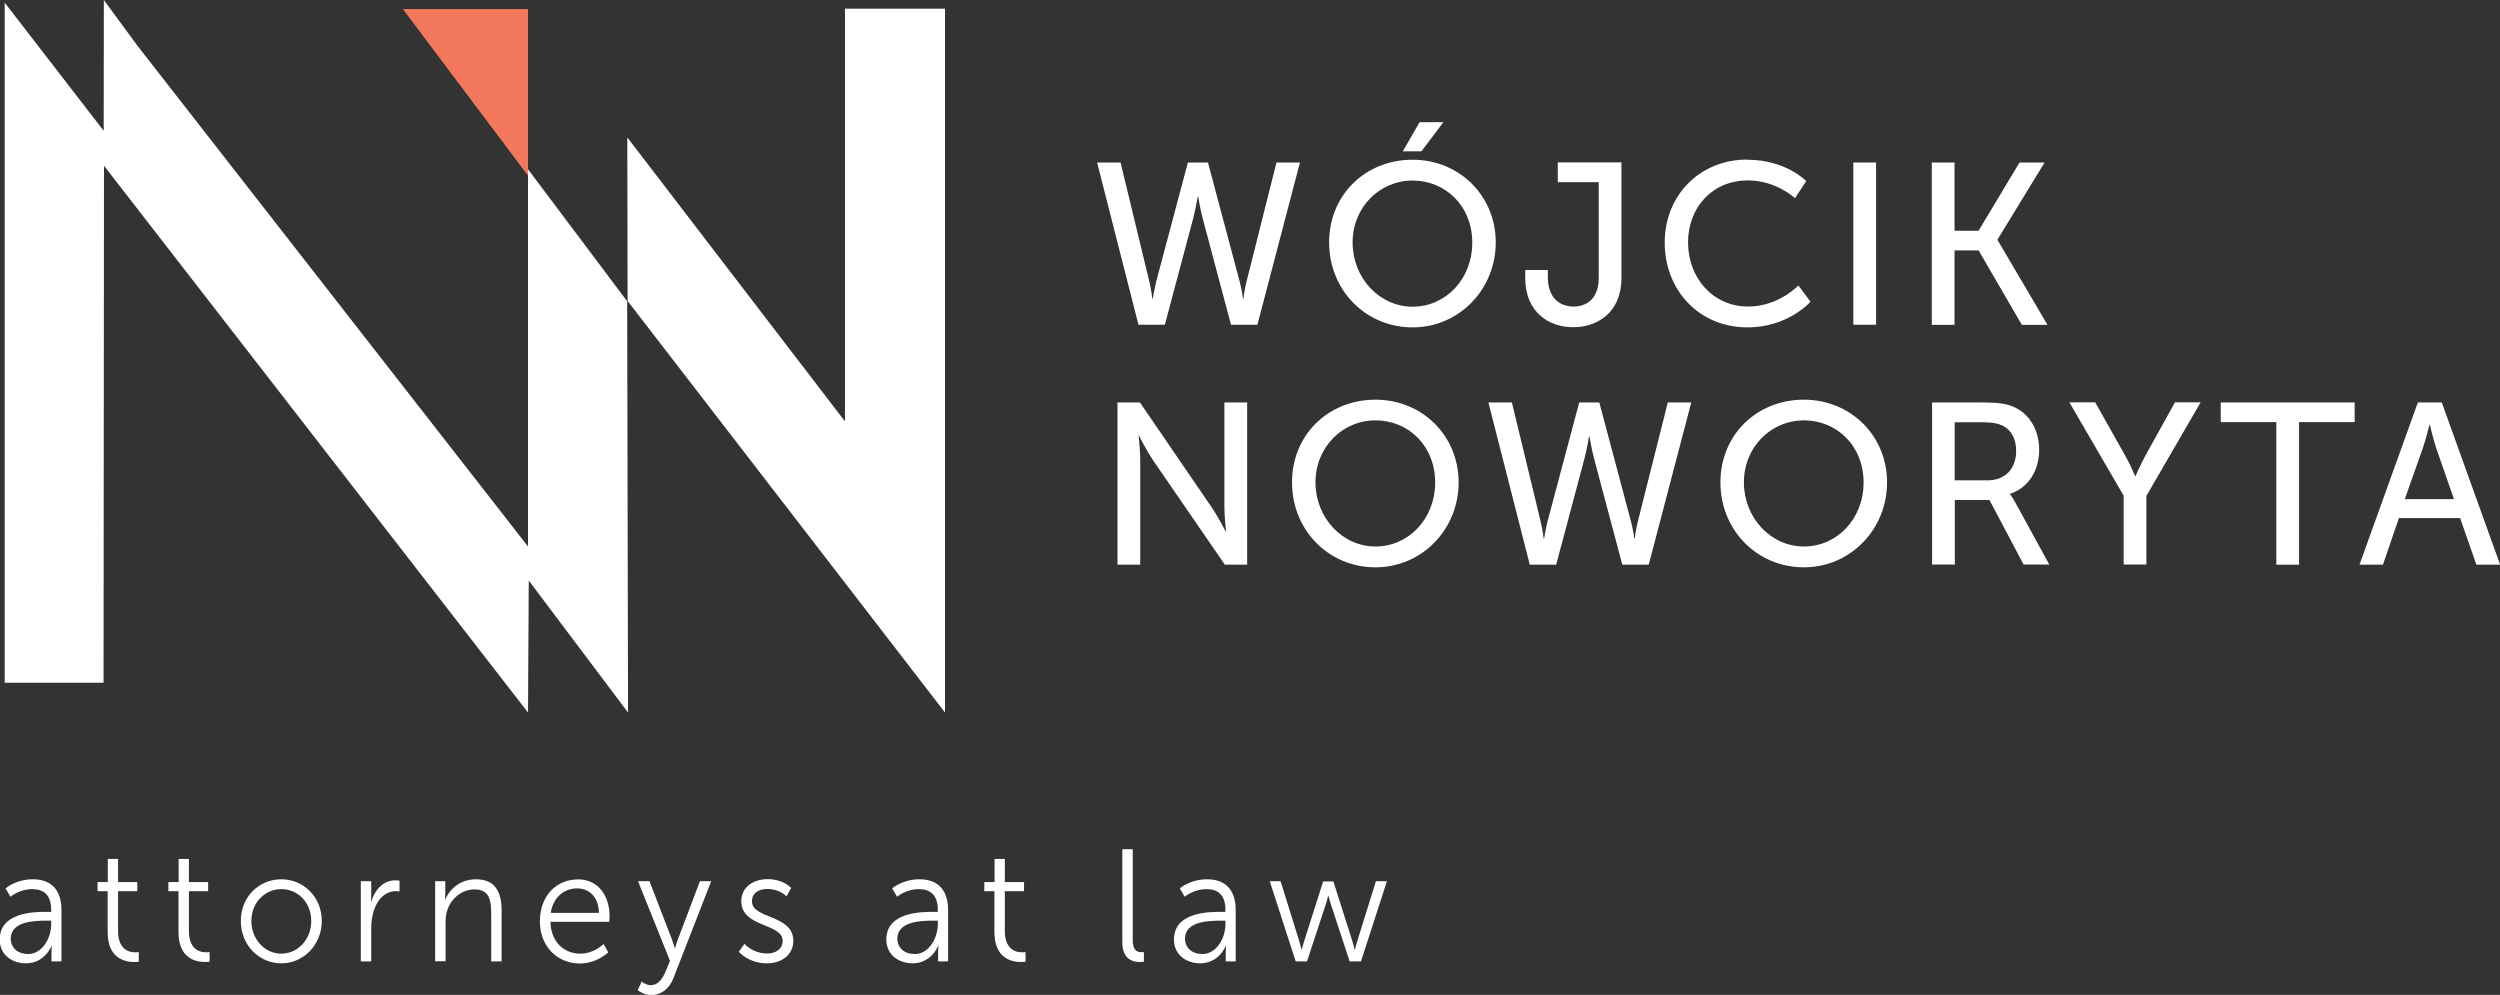 <?xml version="1.0" encoding="UTF-8"?><svg id="Layer_2" xmlns="http://www.w3.org/2000/svg" viewBox="0 0 170.45 67.83"><rect x="0" y="0" width="170.45" height="67.83" fill="#333333" stroke="none"/><g id="Layer_1-2"><polygon points="36 11.54 36 37.26 9.38 3.13 7.08 0 7.07 8.92 .32 .18 .32 46.55 7.06 46.55 7.09 11.3 36 48.58 36.05 39.58 42.82 48.58 42.76 20.54 36 11.54" style="fill:#fff;"/><polygon points="57.61 .59 57.61 28.73 42.77 9.37 42.79 20.52 64.43 48.58 64.43 .59 57.61 .59" style="fill:#fff;"/><polygon points="27.47 .62 36 11.98 36 .62 27.47 .62" style="fill:#f3775a;"/><path d="M82.36,11.08l2.16,8.11c.16.61.23,1.18.23,1.18h.03s.05-.58.21-1.18l2.04-8.11h1.6l-2.9,11.06h-1.8l-1.91-7.17c-.19-.71-.33-1.57-.33-1.57h-.03s-.14.86-.33,1.57l-1.91,7.17h-1.8l-2.82-11.06h1.6l1.96,8.11c.14.6.21,1.18.21,1.18h.03s.08-.56.23-1.18l2.16-8.11h1.38Z" style="fill:#fff;"/><path d="M96.31,10.89c3.19,0,5.67,2.46,5.67,5.64s-2.48,5.79-5.67,5.79-5.69-2.53-5.69-5.79,2.49-5.64,5.69-5.64M96.31,20.91c2.26,0,4.07-1.88,4.07-4.37s-1.82-4.23-4.07-4.23-4.09,1.82-4.09,4.23,1.83,4.37,4.09,4.37M96.78,8.33h1.63l-1.5,1.99h-1.27l1.15-1.99Z" style="fill:#fff;"/><path d="M104,18.41h1.53v.47c0,1.5.88,2.02,1.75,2.02s1.72-.5,1.72-1.96v-6.52h-2.79v-1.35h4.34v7.88c0,2.39-1.68,3.36-3.29,3.36s-3.27-.98-3.27-3.36v-.55Z" style="fill:#fff;"/><path d="M119.12,10.89c2.66,0,4.03,1.46,4.03,1.46l-.77,1.16s-1.28-1.21-3.2-1.21c-2.47,0-4.09,1.88-4.09,4.23s1.64,4.37,4.1,4.37c2.09,0,3.42-1.44,3.42-1.44l.83,1.11s-1.52,1.75-4.29,1.75c-3.32,0-5.65-2.54-5.65-5.78s2.41-5.66,5.62-5.66" style="fill:#fff;"/><rect x="126.36" y="11.08" width="1.55" height="11.06" style="fill:#fff;"/><polygon points="131.71 11.08 133.26 11.08 133.26 15.73 134.9 15.73 137.69 11.08 139.4 11.08 136.19 16.33 136.19 16.36 139.6 22.15 137.85 22.15 134.9 17.07 133.26 17.07 133.26 22.15 131.71 22.15 131.71 11.08" style="fill:#fff;"/><path d="M76.19,27.44h1.53l4.92,7.19c.41.6.92,1.6.92,1.6h.03s-.11-.99-.11-1.6v-7.19h1.55v11.06h-1.52l-4.93-7.17c-.41-.61-.92-1.62-.92-1.62h-.03s.11.99.11,1.62v7.17h-1.55v-11.06Z" style="fill:#fff;"/><path d="M93.78,27.25c3.19,0,5.67,2.46,5.67,5.64s-2.48,5.79-5.67,5.79-5.69-2.53-5.69-5.79,2.49-5.64,5.69-5.64M93.78,37.26c2.25,0,4.07-1.88,4.07-4.37s-1.82-4.23-4.07-4.23-4.09,1.82-4.09,4.23,1.83,4.37,4.09,4.37" style="fill:#fff;"/><path d="M109.04,27.44l2.16,8.11c.16.61.23,1.17.23,1.17h.03s.05-.58.21-1.17l2.04-8.11h1.6l-2.9,11.06h-1.8l-1.91-7.17c-.19-.71-.33-1.57-.33-1.57h-.03s-.14.86-.33,1.57l-1.91,7.17h-1.8l-2.82-11.06h1.6l1.96,8.11c.14.6.21,1.17.21,1.17h.03s.08-.56.23-1.17l2.16-8.11h1.38Z" style="fill:#fff;"/><path d="M122.99,27.25c3.19,0,5.67,2.46,5.67,5.64s-2.48,5.79-5.67,5.79-5.69-2.53-5.69-5.79,2.49-5.64,5.69-5.64M122.99,37.26c2.26,0,4.07-1.88,4.07-4.37s-1.82-4.23-4.07-4.23-4.09,1.82-4.09,4.23,1.83,4.37,4.09,4.37" style="fill:#fff;"/><path d="M131.72,27.44h3.38c1.16,0,1.65.09,2.07.25,1.12.42,1.86,1.54,1.86,2.99s-.78,2.6-1.99,2.99v.03s.13.14.33.5l2.35,4.29h-1.75l-2.33-4.4h-2.36v4.4h-1.55v-11.06ZM135.5,32.75c1.2,0,1.96-.77,1.96-2,0-.82-.31-1.4-.88-1.71-.3-.15-.66-.25-1.52-.25h-1.79v3.96h2.23Z" style="fill:#fff;"/><path d="M144.8,33.81l-3.71-6.38h1.76l2.05,3.64c.35.61.67,1.39.67,1.39h.03s.33-.77.67-1.39l2.02-3.64h1.75l-3.7,6.38v4.68h-1.55v-4.68Z" style="fill:#fff;"/><polygon points="155.2 28.78 151.41 28.78 151.41 27.44 160.54 27.44 160.54 28.78 156.75 28.78 156.75 38.5 155.2 38.5 155.2 28.78" style="fill:#fff;"/><path d="M167.73,35.32h-4.17l-1.09,3.18h-1.6l3.98-11.06h1.63l3.98,11.06h-1.62l-1.11-3.18ZM165.64,28.96s-.25,1-.44,1.56l-1.24,3.51h3.35l-1.22-3.51c-.19-.56-.42-1.56-.42-1.56h-.03Z" style="fill:#fff;"/><path d="M3.2,62.17h.29v-.14c0-1.05-.55-1.41-1.3-1.41-.86,0-1.48.52-1.48.52l-.33-.57s.69-.62,1.86-.62c1.26,0,1.95.73,1.95,2.1v3.5h-.68v-.6c0-.27.02-.46.02-.46h-.02s-.44,1.19-1.75,1.19c-.87,0-1.78-.53-1.78-1.62,0-1.85,2.3-1.89,3.2-1.89ZM1.89,65.05c1,0,1.6-1.09,1.6-2.04v-.24h-.3c-.82,0-2.46.03-2.46,1.24,0,.51.38,1.03,1.16,1.03Z" style="fill:#fff;"/><path d="M7.34,60.76h-.69v-.62h.7v-1.58h.7v1.58h1.31v.62h-1.31v2.72c0,1.28.78,1.45,1.17,1.45.15,0,.24-.02.24-.02v.66s-.11.02-.3.02c-.6,0-1.82-.21-1.82-2.04v-2.8Z" style="fill:#fff;"/><path d="M12.17,60.76h-.69v-.62h.7v-1.58h.7v1.58h1.31v.62h-1.31v2.72c0,1.28.78,1.45,1.17,1.45.15,0,.24-.02.24-.02v.66s-.11.02-.3.02c-.6,0-1.82-.21-1.82-2.04v-2.8Z" style="fill:#fff;"/><path d="M19.18,59.95c1.53,0,2.76,1.22,2.76,2.84s-1.24,2.89-2.76,2.89-2.76-1.24-2.76-2.89,1.24-2.84,2.76-2.84ZM19.18,65.02c1.12,0,2.04-.96,2.04-2.23s-.92-2.17-2.04-2.17-2.04.92-2.04,2.17.91,2.23,2.04,2.23Z" style="fill:#fff;"/><path d="M24.61,60.08h.7v.97c0,.24-.02.43-.02.43h.02c.25-.83.83-1.46,1.65-1.46.15,0,.28.03.28.03v.73s-.12-.02-.26-.02c-.74,0-1.29.61-1.52,1.41-.1.35-.15.72-.15,1.07v2.31h-.71v-5.47Z" style="fill:#fff;"/><path d="M29.66,60.08h.7v.82c0,.24-.02.43-.02.43h.02c.19-.5.85-1.38,2.09-1.38s1.75.77,1.75,2.12v3.48h-.71v-3.29c0-.86-.12-1.62-1.13-1.62-.89,0-1.66.64-1.9,1.54-.06.23-.08.48-.08.74v2.62h-.71v-5.47Z" style="fill:#fff;"/><path d="M39.38,59.95c1.44,0,2.18,1.16,2.18,2.52,0,.13-.02.38-.02.38h-4.01c.03,1.4.95,2.17,2.03,2.17.96,0,1.59-.66,1.59-.66l.32.57s-.76.76-1.93.76c-1.56,0-2.73-1.18-2.73-2.86,0-1.79,1.16-2.87,2.58-2.87ZM40.84,62.24c-.04-1.14-.71-1.67-1.49-1.67-.87,0-1.63.58-1.8,1.67h3.28Z" style="fill:#fff;"/><path d="M43.75,66.92s.29.25.62.25c.46,0,.78-.39.99-.89l.32-.77-2.18-5.43h.78l1.54,3.99c.1.27.19.58.19.58h.02s.07-.3.18-.58l1.51-3.99h.77l-2.58,6.62c-.27.7-.81,1.14-1.51,1.14-.54,0-.92-.33-.92-.33l.27-.59Z" style="fill:#fff;"/><path d="M50.75,64.35s.58.66,1.56.66c.56,0,1.05-.29,1.05-.87,0-1.2-2.82-.9-2.82-2.69,0-.98.84-1.51,1.79-1.51,1.1,0,1.61.6,1.61.6l-.32.57s-.45-.5-1.31-.5c-.53,0-1.04.24-1.04.85,0,1.21,2.82.88,2.82,2.69,0,.89-.74,1.53-1.79,1.53-1.27,0-1.93-.79-1.93-.79l.38-.53Z" style="fill:#fff;"/><path d="M63.65,62.17h.29v-.14c0-1.05-.55-1.41-1.3-1.41-.86,0-1.48.52-1.48.52l-.33-.57s.69-.62,1.86-.62c1.26,0,1.95.73,1.95,2.1v3.5h-.68v-.6c0-.27.02-.46.02-.46h-.02s-.44,1.19-1.75,1.19c-.87,0-1.78-.53-1.78-1.62,0-1.85,2.3-1.89,3.2-1.89ZM62.34,65.05c1,0,1.6-1.09,1.6-2.04v-.24h-.3c-.82,0-2.46.03-2.46,1.24,0,.51.38,1.03,1.16,1.03Z" style="fill:#fff;"/><path d="M67.8,60.76h-.69v-.62h.7v-1.58h.7v1.58h1.31v.62h-1.31v2.72c0,1.28.78,1.45,1.17,1.45.15,0,.24-.02.24-.02v.66s-.11.02-.3.02c-.6,0-1.82-.21-1.82-2.04v-2.8Z" style="fill:#fff;"/><path d="M76.52,57.9h.71v6.19c0,.72.31.83.58.83.09,0,.18-.01.18-.01v.66s-.12.02-.26.02c-.44,0-1.21-.14-1.21-1.34v-6.35Z" style="fill:#fff;"/><path d="M83.26,62.17h.29v-.14c0-1.05-.55-1.41-1.3-1.41-.86,0-1.48.52-1.48.52l-.33-.57s.69-.62,1.86-.62c1.26,0,1.95.73,1.95,2.1v3.5h-.68v-.6c0-.27.02-.46.02-.46h-.02s-.44,1.19-1.75,1.19c-.87,0-1.78-.53-1.78-1.62,0-1.85,2.3-1.89,3.2-1.89ZM81.95,65.05c1,0,1.6-1.09,1.6-2.04v-.24h-.3c-.82,0-2.46.03-2.46,1.24,0,.51.38,1.03,1.16,1.03Z" style="fill:#fff;"/><path d="M86.56,60.08h.75l1.27,4.08c.08.26.16.59.16.59h.02s.07-.33.16-.59l1.29-4.06h.7l1.29,4.06c.08.26.16.59.16.59h.02s.07-.32.16-.59l1.27-4.08h.75l-1.77,5.47h-.77l-1.28-3.89c-.09-.27-.17-.59-.17-.59h-.02s-.07.32-.16.59l-1.28,3.89h-.77l-1.77-5.47Z" style="fill:#fff;"/></g></svg>